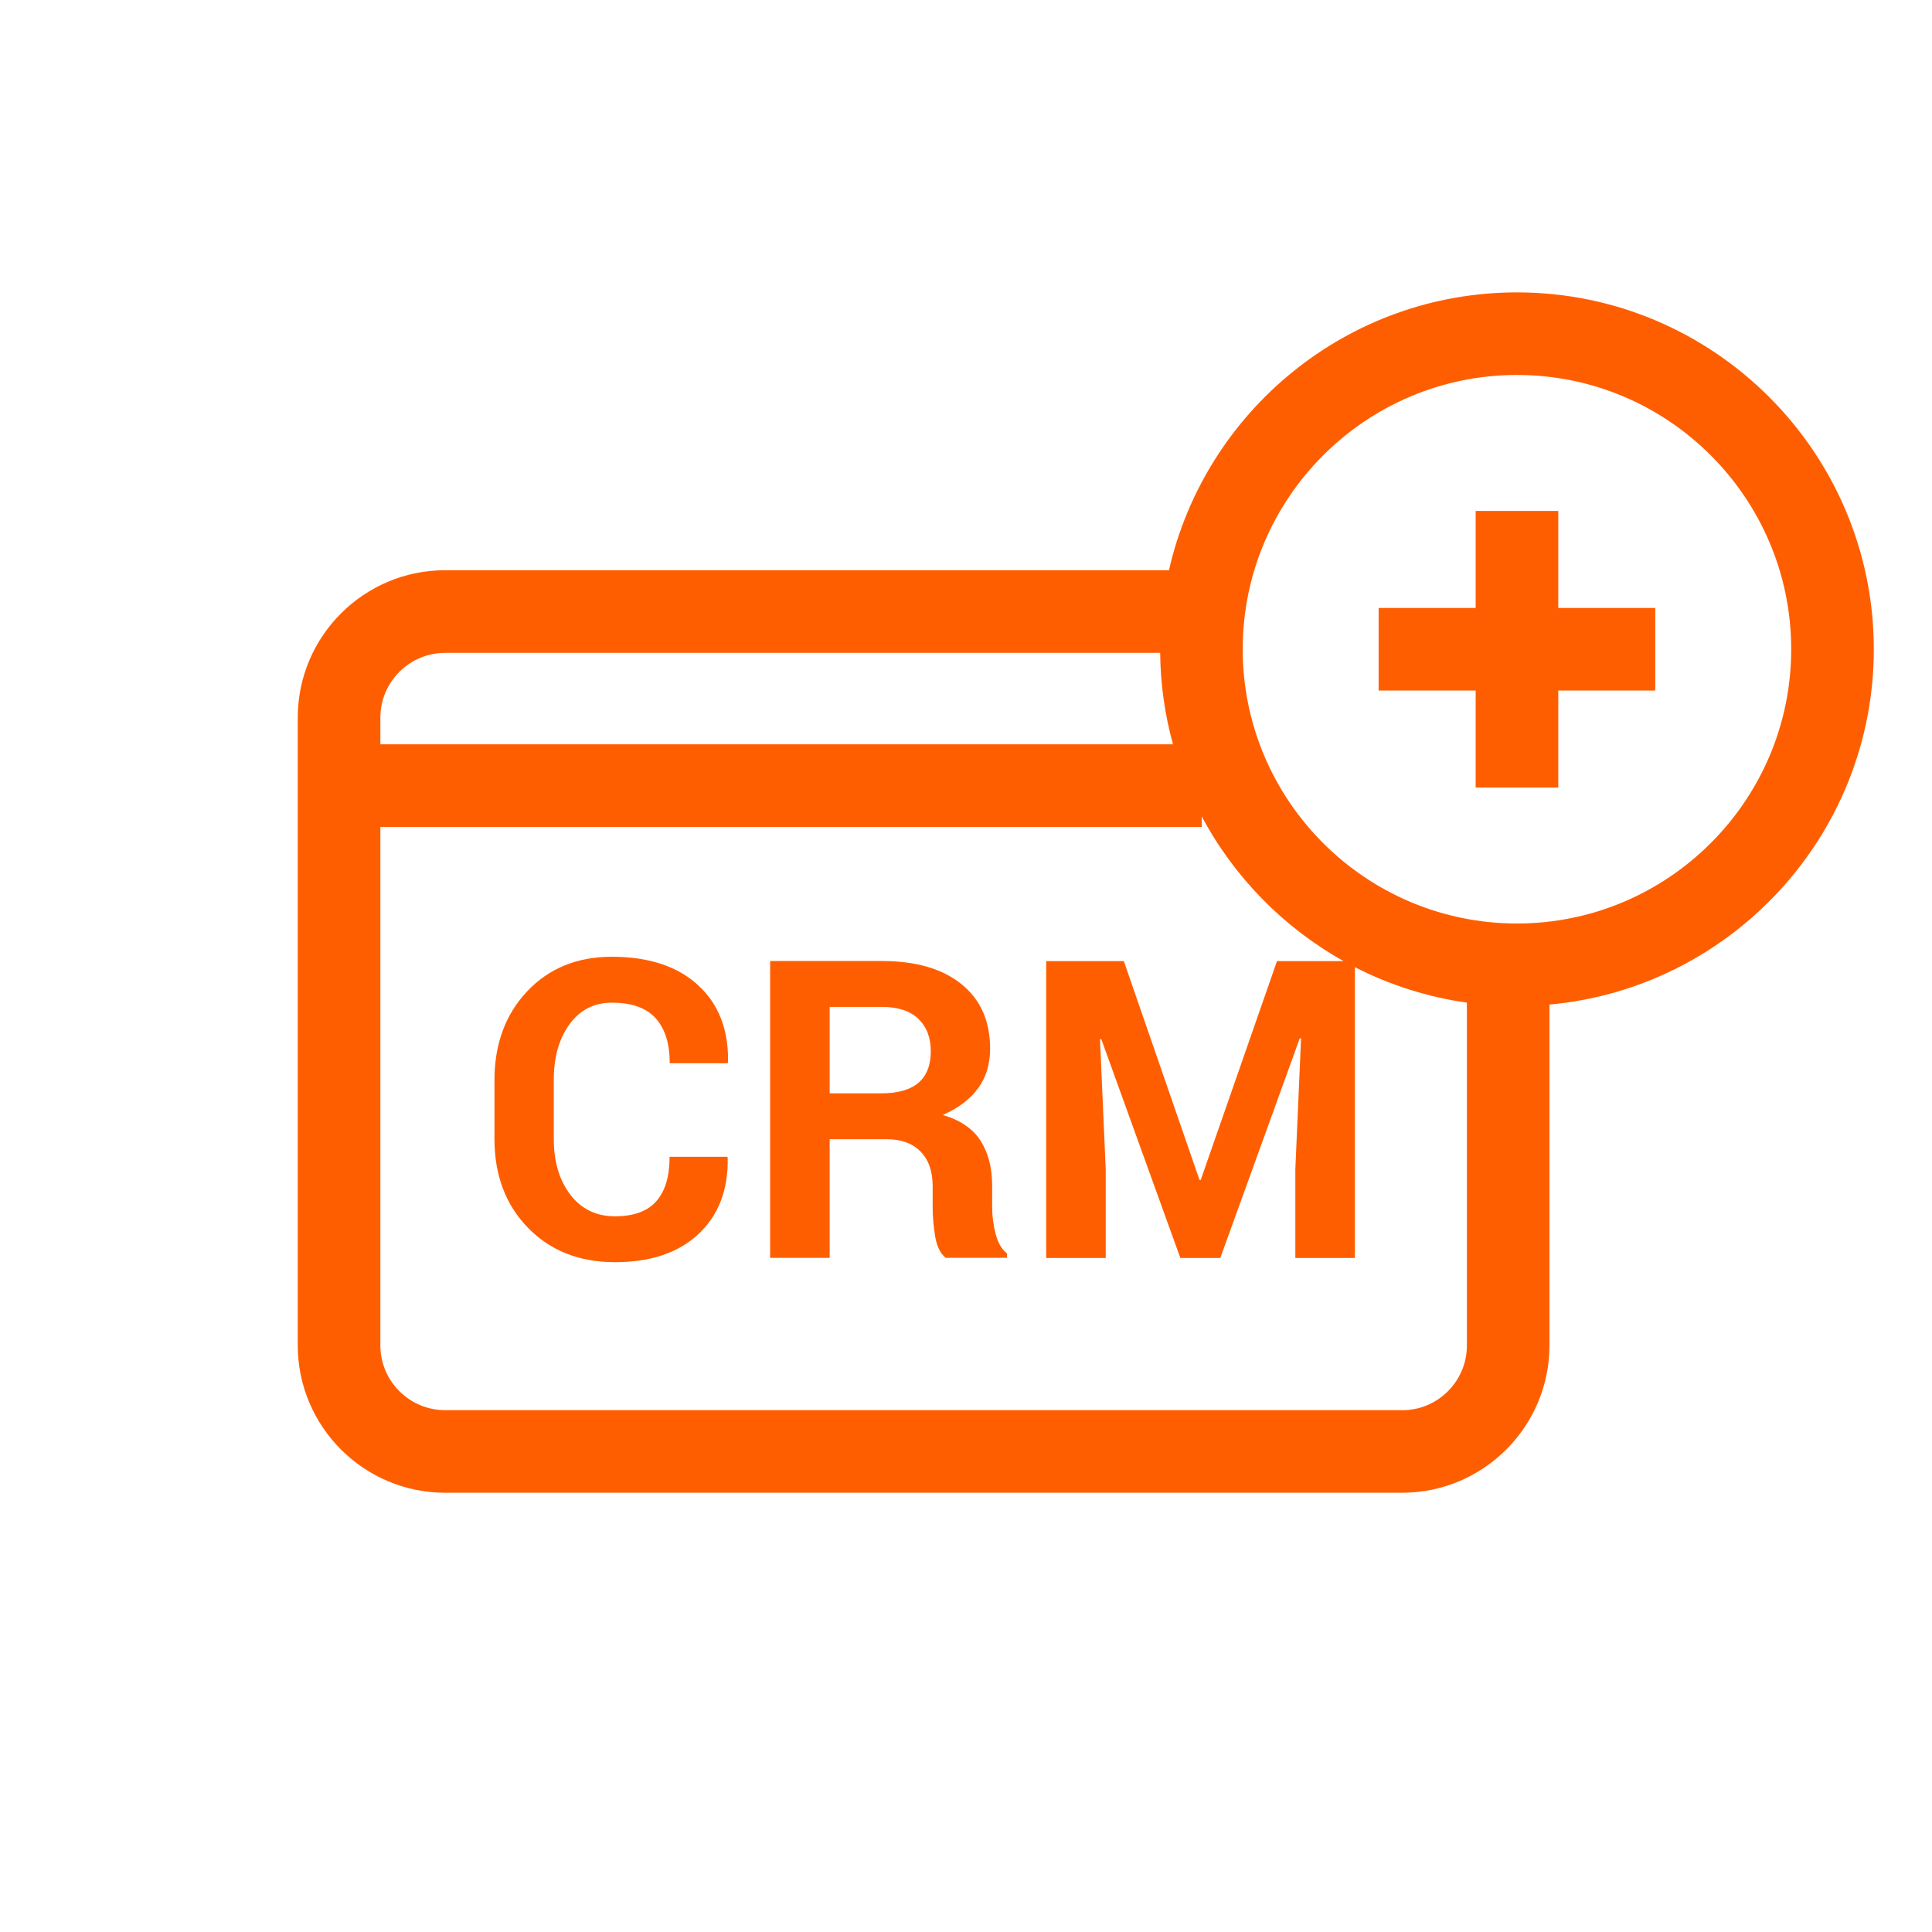 <svg xmlns="http://www.w3.org/2000/svg" id="Layer_1" viewBox="0 0 500 500"><defs><style>.cls-1{fill:#ff5e00;}</style></defs><path class="cls-1" d="m180.63,254.92c-5.35-4.87-12.77-7.31-22.27-7.31-9.01,0-16.32,2.99-21.95,8.97-5.63,5.98-8.44,13.63-8.44,22.95v15.25c0,9.36,2.88,17.01,8.65,22.95,5.77,5.94,13.28,8.92,22.53,8.92s16.42-2.43,21.61-7.28c5.19-4.85,7.71-11.41,7.57-19.68l-.11-.32h-14.93c0,5.1-1.15,8.94-3.46,11.53-2.3,2.59-5.87,3.88-10.68,3.88s-8.71-1.87-11.56-5.61c-2.85-3.74-4.27-8.55-4.27-14.42v-15.34c0-5.8,1.35-10.57,4.06-14.31,2.71-3.74,6.37-5.61,10.97-5.61,5.14,0,8.92,1.35,11.34,4.04,2.43,2.69,3.64,6.57,3.64,11.63h14.98l.11-.32c.14-8.41-2.46-15.05-7.81-19.92Z"></path><path class="cls-1" d="m257.64,319.24c-.58-2.34-.87-4.58-.87-6.73v-5.65c0-4.61-.99-8.48-2.98-11.61-1.99-3.13-5.25-5.36-9.79-6.7,4.01-1.76,7.05-4.06,9.13-6.91,2.08-2.85,3.11-6.26,3.11-10.24,0-7.14-2.47-12.71-7.41-16.7-4.94-3.99-11.79-5.99-20.55-5.99h-28.97v76.82h15.41v-30.71h14.67c3.8,0,6.74,1.06,8.84,3.19,2.09,2.13,3.14,5.11,3.14,8.94v5.43c0,2.36.21,4.85.63,7.49.42,2.64,1.34,4.52,2.74,5.65h15.88v-1.11c-1.41-1.12-2.4-2.86-2.98-5.2Zm-19.94-39.02c-2.13,1.83-5.36,2.74-9.68,2.74h-13.3v-22.37h13.56c4.15,0,7.29,1.04,9.42,3.11,2.13,2.08,3.19,4.87,3.19,8.39s-1.06,6.3-3.19,8.13Z"></path><path class="cls-1" d="m484.94,168.02c0-50.92-41.43-92.35-92.35-92.35-43.9,0-80.73,30.79-90.06,71.9H115.2c-21.03,0-38.14,17.11-38.14,38.14v162.47c0,21.03,17.11,38.14,38.14,38.14h247.66c21.03,0,38.14-17.11,38.14-38.14v-88.2c46.99-4.26,83.94-43.88,83.94-91.96Zm-369.74.93h185.05c.08,8.19,1.23,16.12,3.32,23.67H98.44v-6.9c0-9.24,7.52-16.76,16.76-16.76Zm247.66,196H115.2c-9.24,0-16.76-7.52-16.76-16.76v-134.19h212.56v-2.74c8.38,15.75,21.18,28.79,36.73,37.48h-17.25l-19.73,56.62h-.32l-19.58-56.62h-20.1v76.82h15.41v-22.9l-1.48-33.72.32-.05,20.47,56.67h10.34l20.58-56.88.32.05-1.48,33.93v22.9h15.41v-75.26c8.92,4.57,18.69,7.72,28.99,9.18v88.73c0,9.24-7.52,16.76-16.76,16.76Zm29.73-125.95c-39.14,0-70.98-31.84-70.98-70.98s31.84-70.98,70.98-70.98,70.97,31.84,70.97,70.98-31.84,70.98-70.97,70.98Z"></path><polygon class="cls-1" points="403.28 132.23 381.9 132.23 381.9 157.34 356.79 157.34 356.79 178.71 381.9 178.71 381.9 203.82 403.28 203.82 403.28 178.71 428.38 178.71 428.38 157.34 403.28 157.34 403.28 132.23"></polygon></svg>